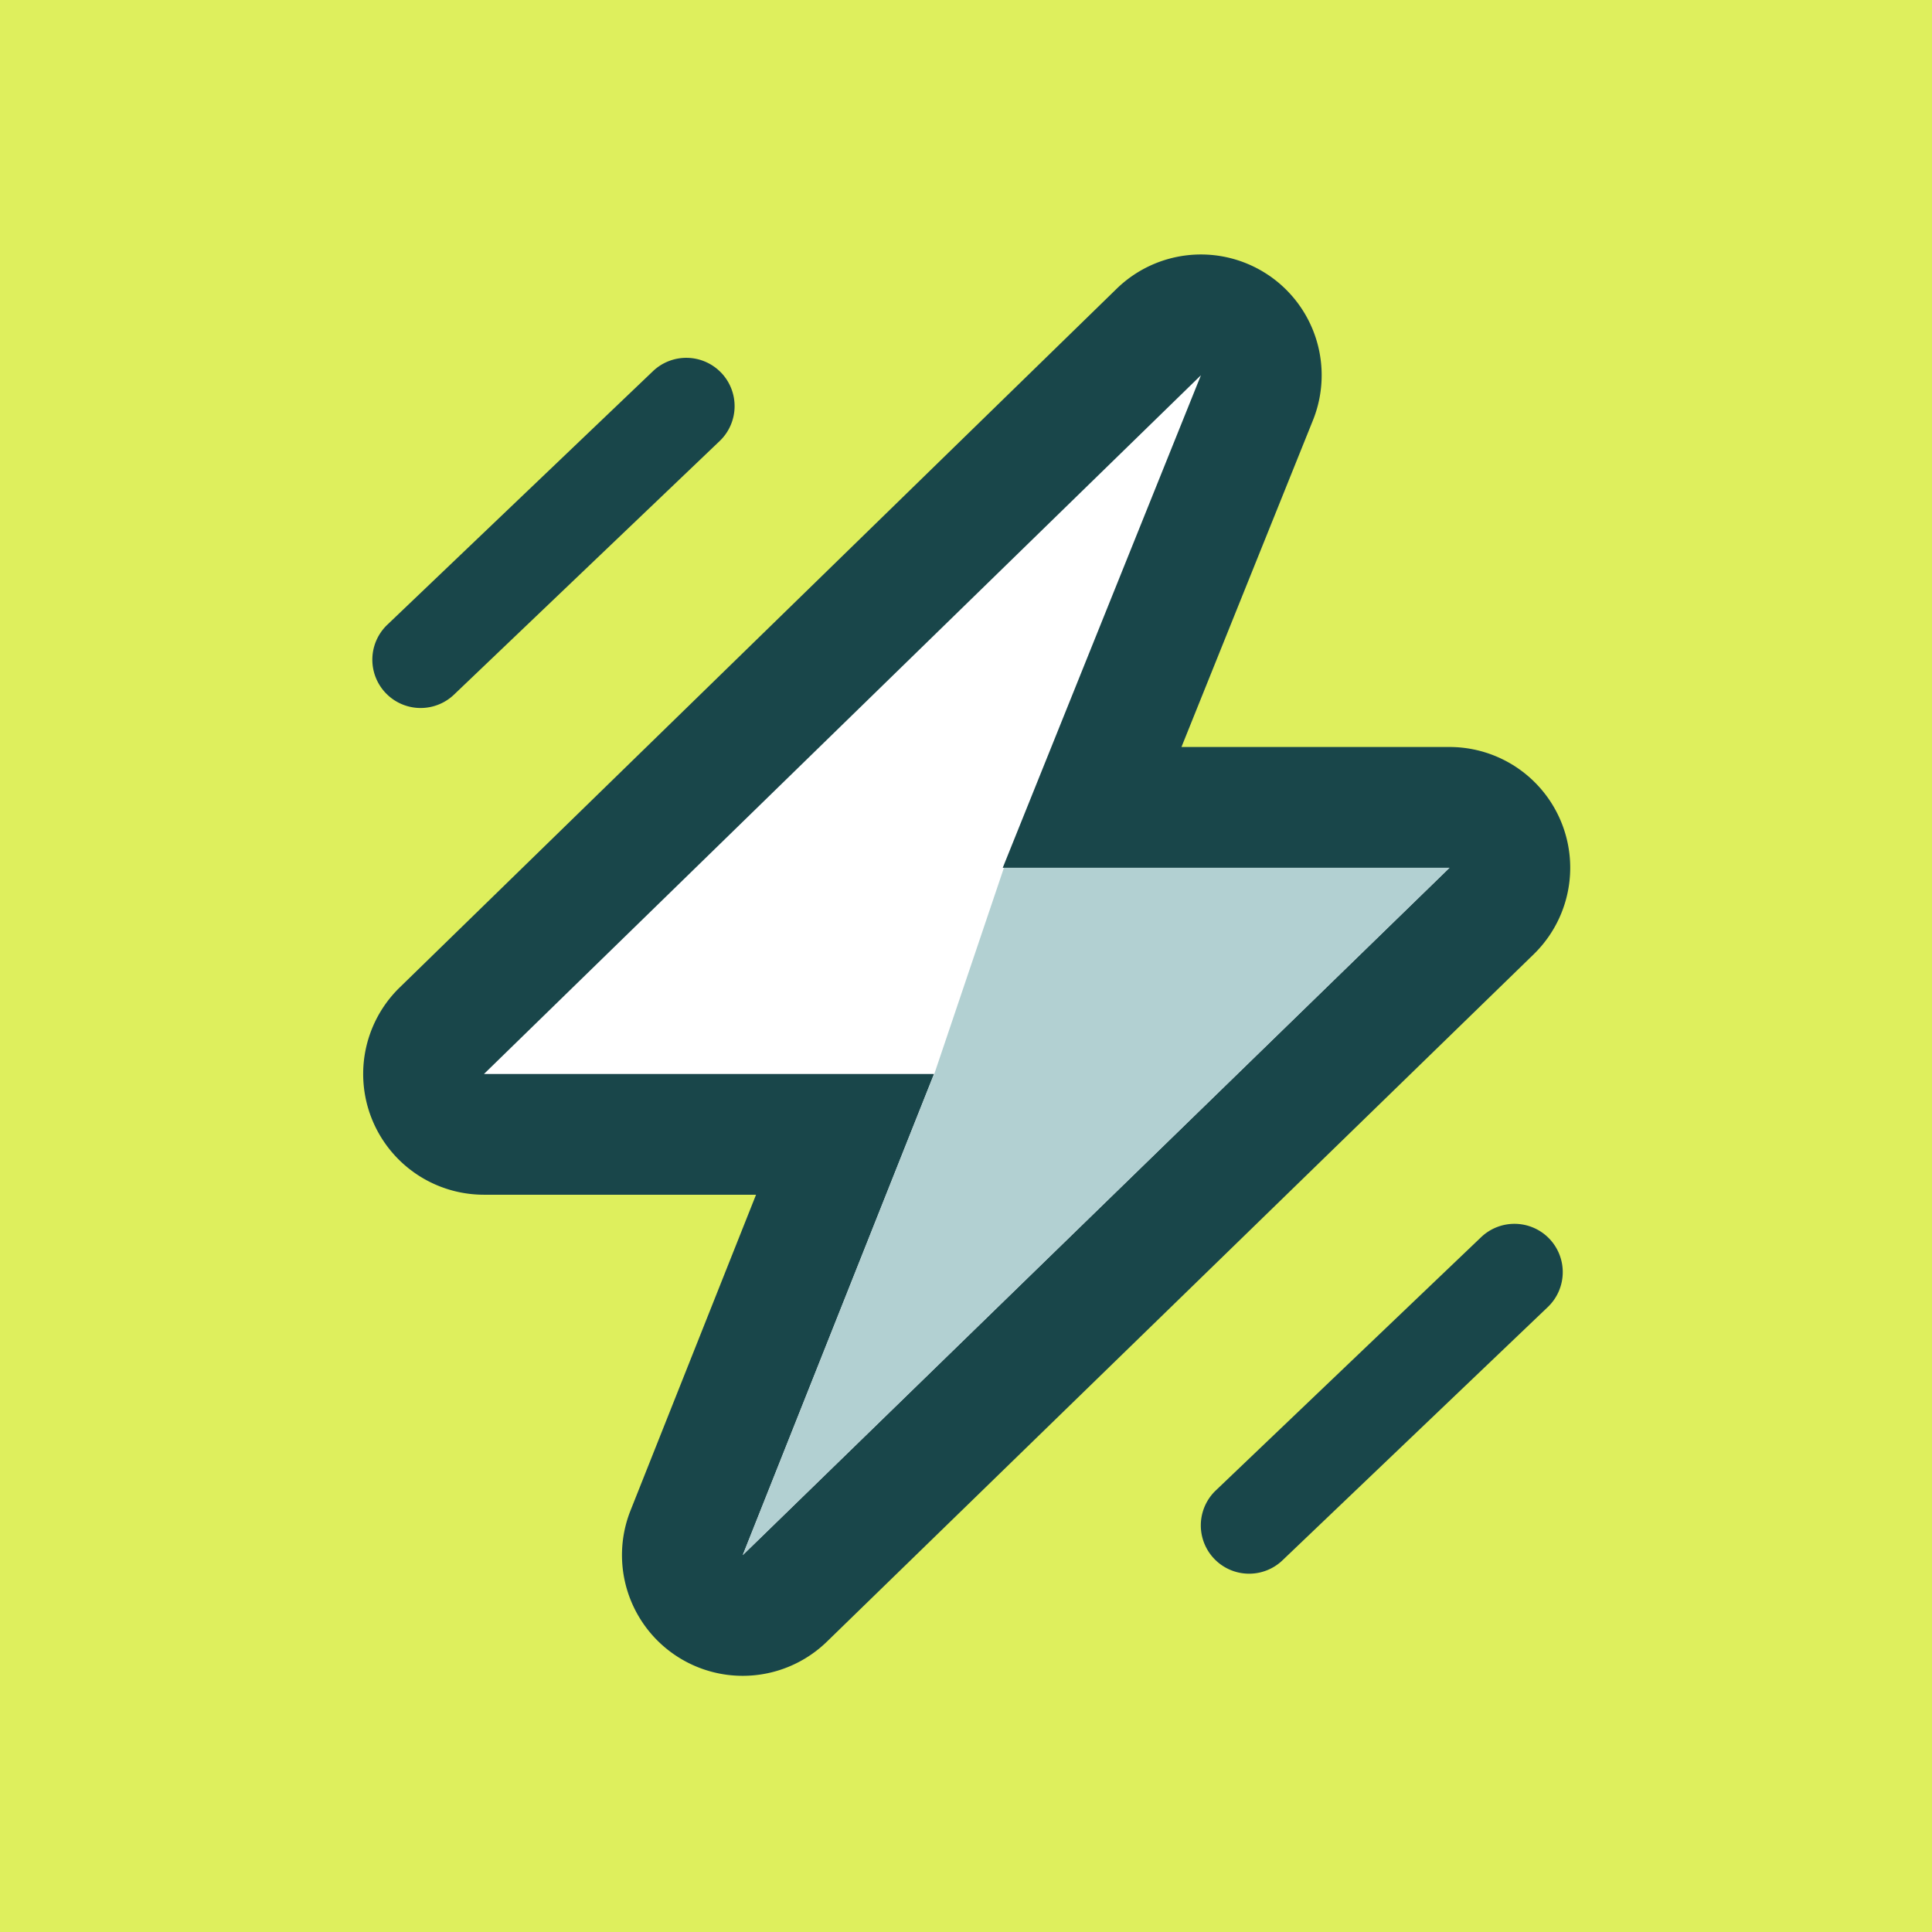 <svg xmlns="http://www.w3.org/2000/svg" width="90" height="90" fill="none" viewBox="0 0 90 90">
  <path fill="#DEEF5D" d="M0 0h90v90H0z"/>
  <path fill="#19464A" fill-rule="evenodd" d="M59.075 12.806a5.625 5.625 0 0 1 2.087 6.772l-6.125 15.22h12.485a5.625 5.625 0 0 1 3.921 9.658L38.52 76.475a5.625 5.625 0 0 1-9.148-6.111l5.847-14.709H22.543a5.625 5.625 0 0 1-3.926-9.653l33.4-32.55a5.625 5.625 0 0 1 7.058-.645Z" clip-rule="evenodd"/>
  <path fill="#fff" d="m22.544 50.031 33.4-32.55-9.233 22.945h20.811L34.6 72.443l8.91-22.412H22.545Z"/>
  <path fill="#19464A" fill-rule="evenodd" d="M33.598 17.365a2.25 2.25 0 0 1-.074 3.181L21.149 32.359a2.25 2.25 0 0 1-3.107-3.256l12.375-11.812a2.25 2.25 0 0 1 3.18.074ZM72.177 57.707a2.25 2.25 0 0 1-.074 3.18L59.728 72.7a2.25 2.25 0 0 1-3.107-3.255l12.375-11.812a2.25 2.25 0 0 1 3.181.074Z" clip-rule="evenodd"/>
  <path fill="#B2D0D2" d="m43.47 50.133-8.87 22.31 32.923-32.018H46.767l-3.273 9.69-.024.018Z"/>
</svg>
